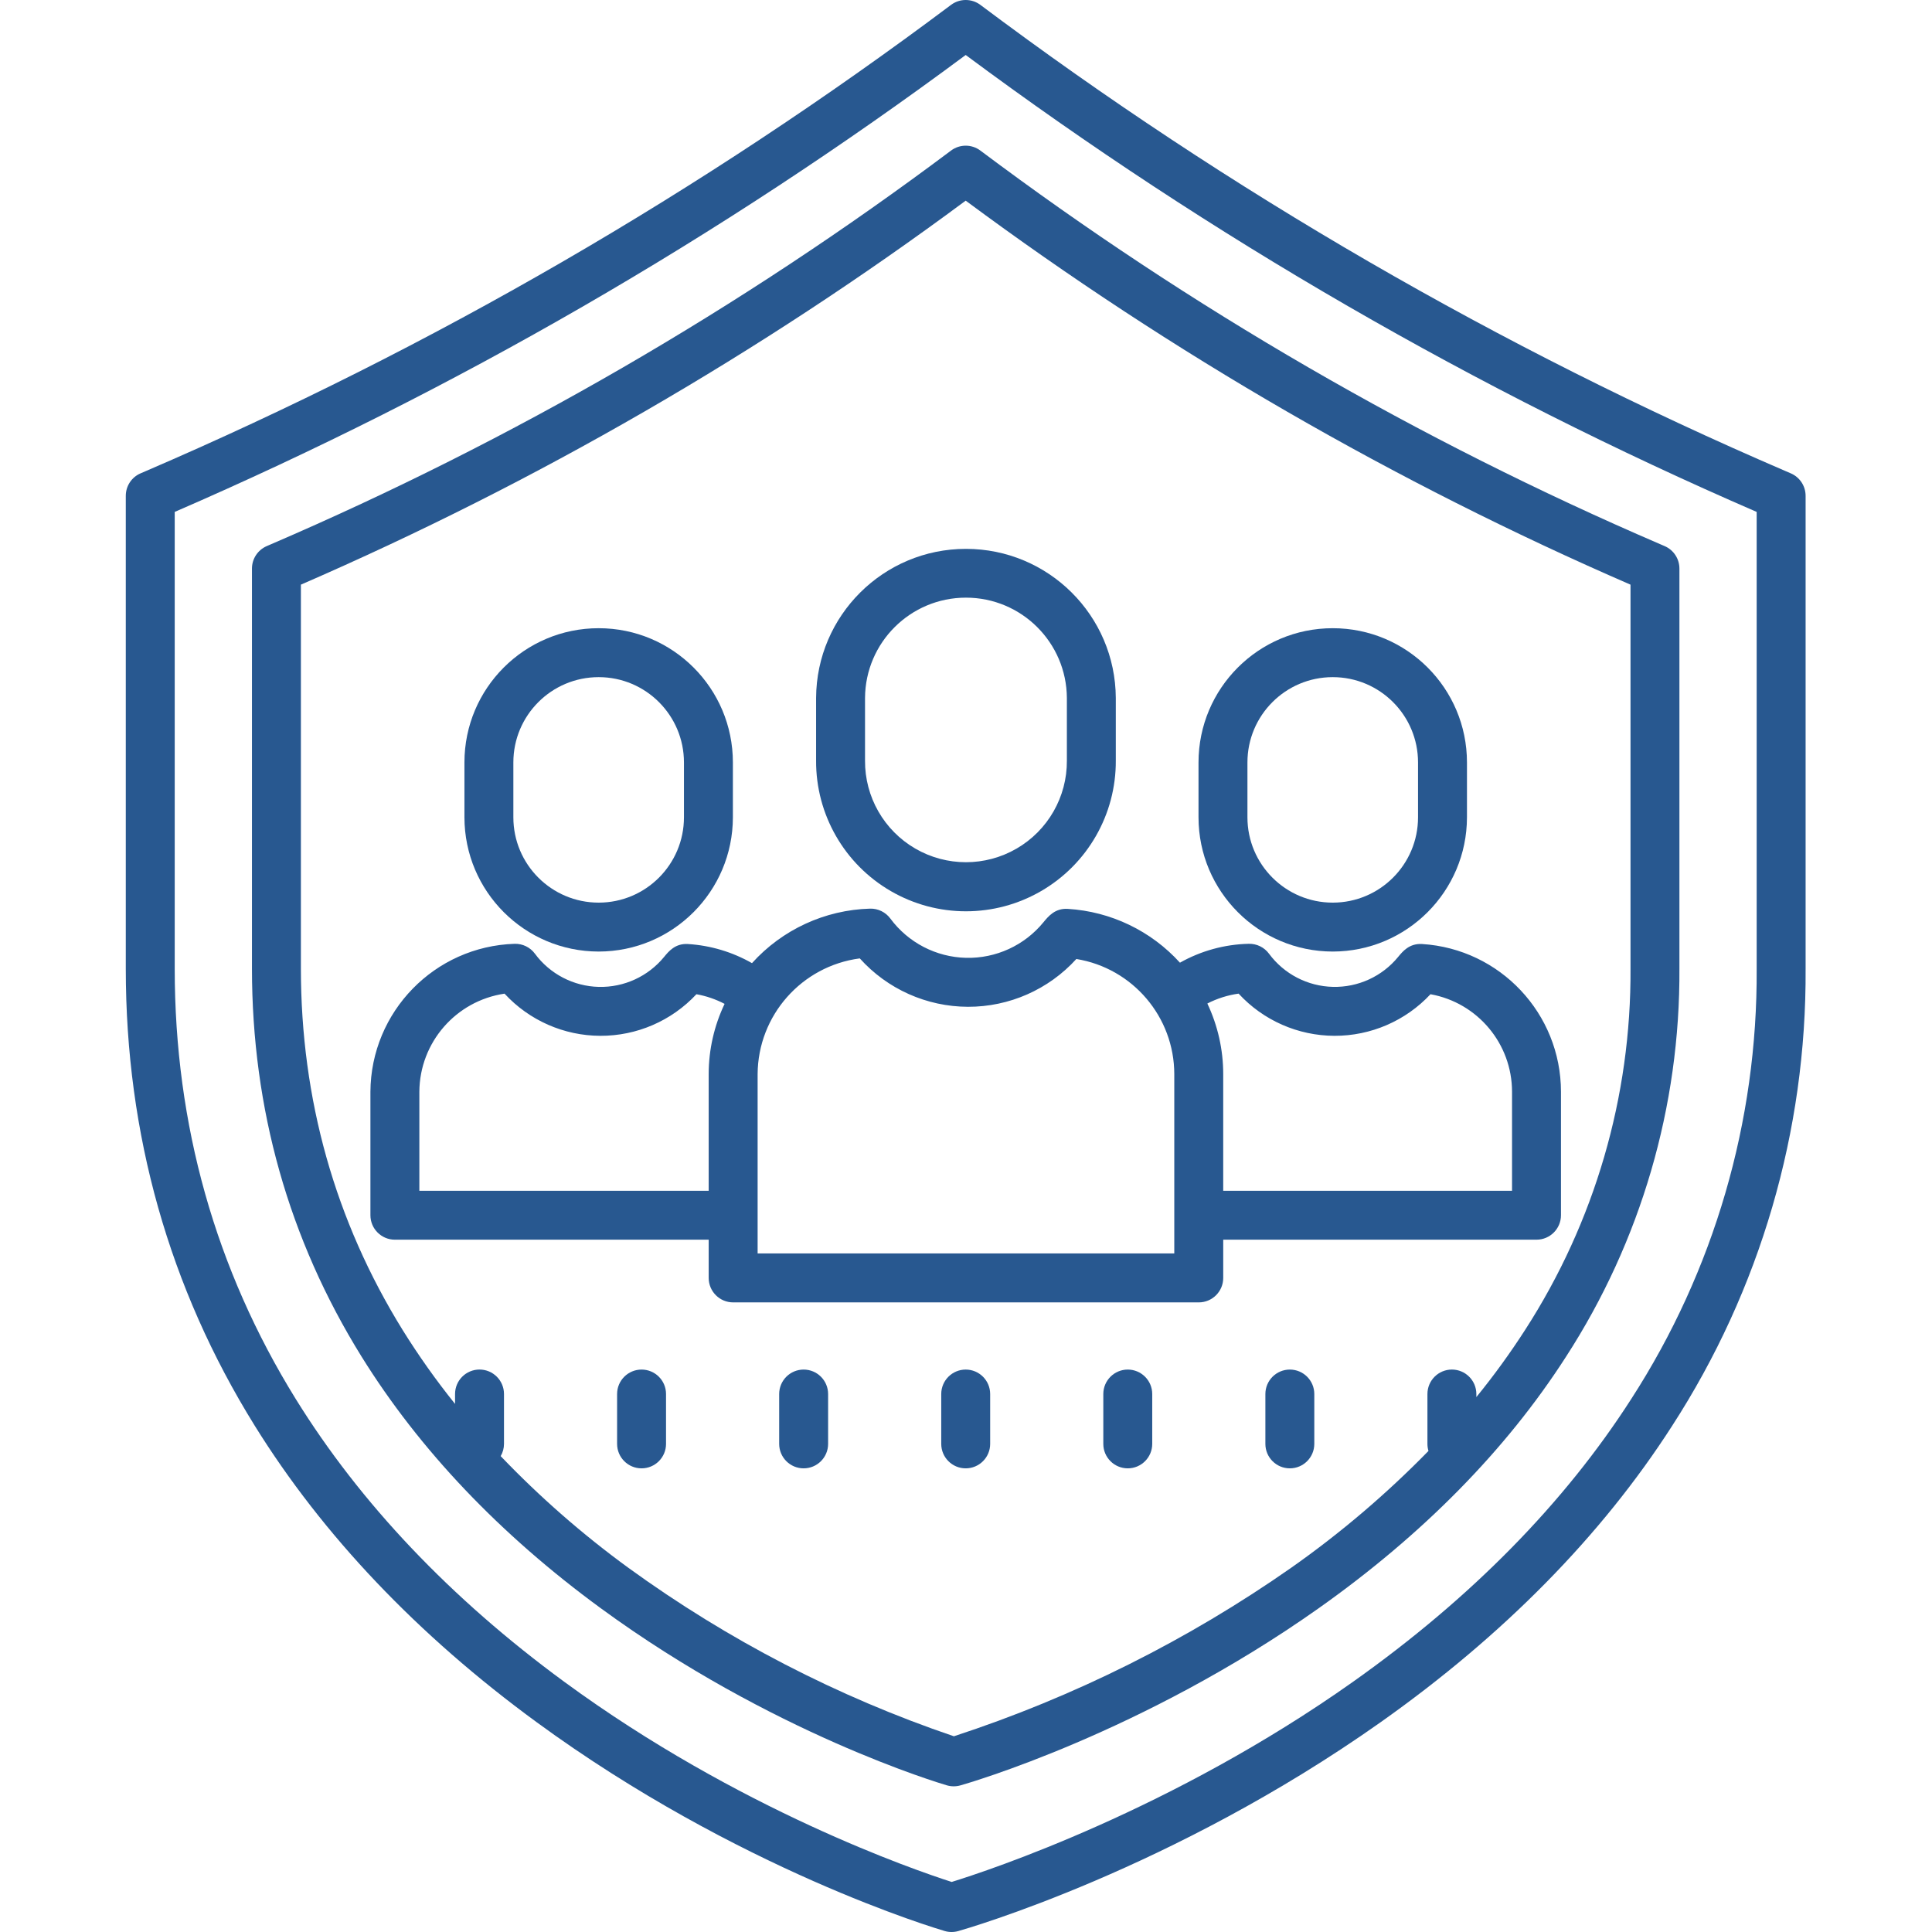<svg width="140" height="140" viewBox="0 0 140 140" fill="none" xmlns="http://www.w3.org/2000/svg">
<g clip-path="url(#clip0)">
<path d="M59.137 50.575V55.119C59.117 59.012 61.181 62.618 64.55 64.571C67.919 66.524 72.074 66.524 75.442 64.571C78.81 62.618 80.876 59.012 80.855 55.119V50.575C80.824 44.6 75.972 39.773 69.996 39.773C64.02 39.773 59.169 44.6 59.137 50.575ZM62.683 50.575C62.708 46.554 65.975 43.308 69.996 43.308C74.017 43.308 77.284 46.554 77.31 50.575V55.119C77.327 57.743 75.936 60.175 73.666 61.492C71.397 62.809 68.595 62.809 66.326 61.492C64.056 60.175 62.666 57.743 62.683 55.119V50.575Z" fill="#285890"/>
<path d="M77.38 65.861C76.455 65.802 75.968 66.398 75.611 66.832C74.238 68.51 72.167 69.461 69.999 69.408C67.83 69.355 65.808 68.305 64.518 66.561C64.175 66.097 63.626 65.828 63.048 65.843C59.776 65.934 56.684 67.362 54.491 69.793C53.072 68.983 51.485 68.509 49.853 68.408C48.932 68.35 48.447 68.947 48.125 69.34C46.966 70.756 45.218 71.558 43.389 71.514C41.559 71.469 39.852 70.583 38.764 69.111C38.421 68.645 37.872 68.377 37.294 68.392C31.494 68.575 26.878 73.309 26.842 79.11V88.06C26.842 89.039 27.636 89.833 28.615 89.833H51.354V92.603C51.354 93.582 52.148 94.376 53.127 94.376H86.867C87.846 94.376 88.64 93.582 88.64 92.603V89.832H111.341C112.321 89.832 113.114 89.038 113.114 88.059V79.11C113.108 73.446 108.702 68.76 103.049 68.407C102.124 68.352 101.641 68.946 101.319 69.337C100.16 70.755 98.413 71.557 96.584 71.512C94.753 71.468 93.046 70.582 91.958 69.11C91.615 68.645 91.066 68.376 90.488 68.391C88.739 68.43 87.028 68.9 85.504 69.76C83.409 67.45 80.493 66.05 77.38 65.861ZM30.388 86.288V79.11C30.411 75.543 33.032 72.526 36.561 72.004C38.35 73.945 40.866 75.052 43.504 75.059C46.144 75.067 48.666 73.976 50.466 72.045C51.178 72.173 51.865 72.408 52.507 72.744C51.748 74.334 51.354 76.074 51.354 77.836V86.288H30.388ZM85.093 90.83H54.9V77.836C54.926 73.583 58.087 70.003 62.303 69.449C64.302 71.673 67.149 72.947 70.141 72.956C73.131 72.964 75.985 71.706 77.997 69.492C82.086 70.161 85.089 73.693 85.093 77.836V90.83ZM89.754 72.002C91.541 73.943 94.058 75.051 96.698 75.059C99.336 75.067 101.86 73.975 103.659 72.045C107.078 72.662 109.565 75.636 109.568 79.11V86.287H88.639V77.836C88.64 76.066 88.246 74.319 87.489 72.719C88.198 72.354 88.964 72.112 89.754 72.002Z" fill="#285890"/>
<path d="M96.575 68.953C101.944 68.947 106.295 64.595 106.302 59.226V55.249C106.302 49.878 101.947 45.522 96.575 45.522C91.203 45.522 86.849 49.878 86.849 55.249V59.226C86.854 64.595 91.205 68.947 96.575 68.953ZM90.394 55.249C90.394 51.835 93.162 49.068 96.575 49.068C99.988 49.068 102.756 51.835 102.756 55.249V59.226C102.756 62.64 99.988 65.408 96.575 65.408C93.162 65.408 90.394 62.64 90.394 59.226V55.249Z" fill="#285890"/>
<path d="M43.382 68.953C48.75 68.947 53.101 64.595 53.108 59.226V55.249C53.108 49.878 48.753 45.522 43.382 45.522C38.009 45.522 33.655 49.878 33.655 55.249V59.226C33.661 64.595 38.011 68.946 43.382 68.953ZM37.2 55.249C37.2 51.835 39.968 49.068 43.382 49.068C46.794 49.068 49.562 51.835 49.562 55.249V59.226C49.562 62.64 46.794 65.408 43.382 65.408C39.968 65.408 37.2 62.64 37.2 59.226V55.249Z" fill="#285890"/>
<path d="M129.769 34.301L129.381 34.134C108.667 25.221 89.083 13.882 71.042 0.354C70.412 -0.118 69.545 -0.118 68.915 0.354C50.873 13.882 31.289 25.221 10.575 34.133L10.187 34.3C9.536 34.579 9.115 35.221 9.115 35.928V70.207C9.115 82.185 12.258 93.32 18.454 103.303C23.392 111.256 30.262 118.484 38.874 124.787C53.473 135.473 67.851 139.751 68.456 139.929C68.775 140.023 69.115 140.024 69.436 139.934C70.061 139.756 84.93 135.482 100.034 124.806C108.947 118.506 116.057 111.279 121.166 103.327C127.549 93.465 130.911 81.954 130.841 70.207V35.928C130.841 35.221 130.419 34.58 129.769 34.301ZM127.295 70.207C127.362 81.255 124.207 92.081 118.215 101.361C113.366 108.922 106.588 115.815 98.07 121.851C84.956 131.144 71.657 135.54 68.962 136.373C66.33 135.529 53.517 131.135 40.883 121.865C32.66 115.833 26.117 108.94 21.435 101.383C15.613 91.982 12.661 81.493 12.661 70.207V37.095C32.973 28.293 52.206 17.183 69.978 3.985C87.751 17.183 106.983 28.293 127.295 37.095V70.207Z" fill="#285890"/>
<path d="M68.915 10.911C53.682 22.332 37.149 31.905 19.659 39.43L19.332 39.571C18.681 39.851 18.258 40.492 18.258 41.199V70.175C18.258 80.351 20.929 89.812 26.194 98.295C30.386 105.046 36.216 111.183 43.525 116.532C55.904 125.593 68.102 129.221 68.614 129.373C68.934 129.465 69.274 129.467 69.594 129.376C70.126 129.226 82.738 125.601 95.543 116.549C103.106 111.201 109.139 105.068 113.476 98.319C118.9 89.939 121.757 80.158 121.697 70.176V41.2C121.697 40.492 121.276 39.852 120.625 39.572L120.297 39.431C102.808 31.906 86.274 22.332 71.042 10.911C70.412 10.438 69.546 10.438 68.915 10.911ZM118.153 42.367V70.176C118.209 79.458 115.558 88.555 110.525 96.355C109.436 98.048 108.253 99.679 106.982 101.239V101.016C106.982 100.038 106.188 99.243 105.21 99.243C104.23 99.243 103.437 100.038 103.437 101.016V104.63C103.437 104.803 103.462 104.975 103.512 105.141C100.467 108.258 97.142 111.089 93.579 113.596C86.071 118.849 77.83 122.967 69.122 125.817C60.691 122.953 52.739 118.839 45.534 113.609C42.216 111.191 39.12 108.482 36.281 105.517C36.438 105.247 36.521 104.94 36.521 104.629V101.015C36.521 100.036 35.727 99.242 34.748 99.242C33.768 99.242 32.975 100.036 32.975 101.015V101.733C31.601 100.025 30.332 98.236 29.175 96.374C24.284 88.475 21.804 79.66 21.804 70.175V42.366C38.869 34.957 55.033 25.621 69.978 14.54C84.924 25.621 101.087 34.957 118.153 42.367Z" fill="#285890"/>
<path d="M69.978 99.244C69 99.244 68.206 100.038 68.206 101.016V104.63C68.206 105.608 69 106.402 69.978 106.402C70.958 106.402 71.751 105.608 71.751 104.63V101.016C71.751 100.038 70.958 99.244 69.978 99.244Z" fill="#285890"/>
<path d="M81.722 99.244C80.743 99.244 79.95 100.038 79.95 101.016V104.63C79.95 105.608 80.743 106.402 81.722 106.402C82.701 106.402 83.495 105.608 83.495 104.63V101.016C83.495 100.038 82.701 99.244 81.722 99.244Z" fill="#285890"/>
<path d="M93.466 99.244C92.488 99.244 91.694 100.038 91.694 101.016V104.63C91.694 105.608 92.488 106.402 93.466 106.402C94.446 106.402 95.239 105.608 95.239 104.63V101.016C95.239 100.038 94.446 99.244 93.466 99.244Z" fill="#285890"/>
<path d="M58.235 99.244C57.255 99.244 56.462 100.038 56.462 101.016V104.63C56.462 105.608 57.255 106.402 58.235 106.402C59.214 106.402 60.008 105.608 60.008 104.63V101.016C60.008 100.038 59.214 99.244 58.235 99.244Z" fill="#285890"/>
<path d="M46.49 99.244C45.511 99.244 44.717 100.038 44.717 101.016V104.63C44.717 105.608 45.511 106.402 46.49 106.402C47.47 106.402 48.263 105.608 48.263 104.63V101.016C48.263 100.038 47.47 99.244 46.49 99.244Z" fill="#285890"/>
</g>
<defs>
<clipPath id="clip0">
<rect width="140" height="140" fill="white"/>
</clipPath>
</defs>
</svg>
